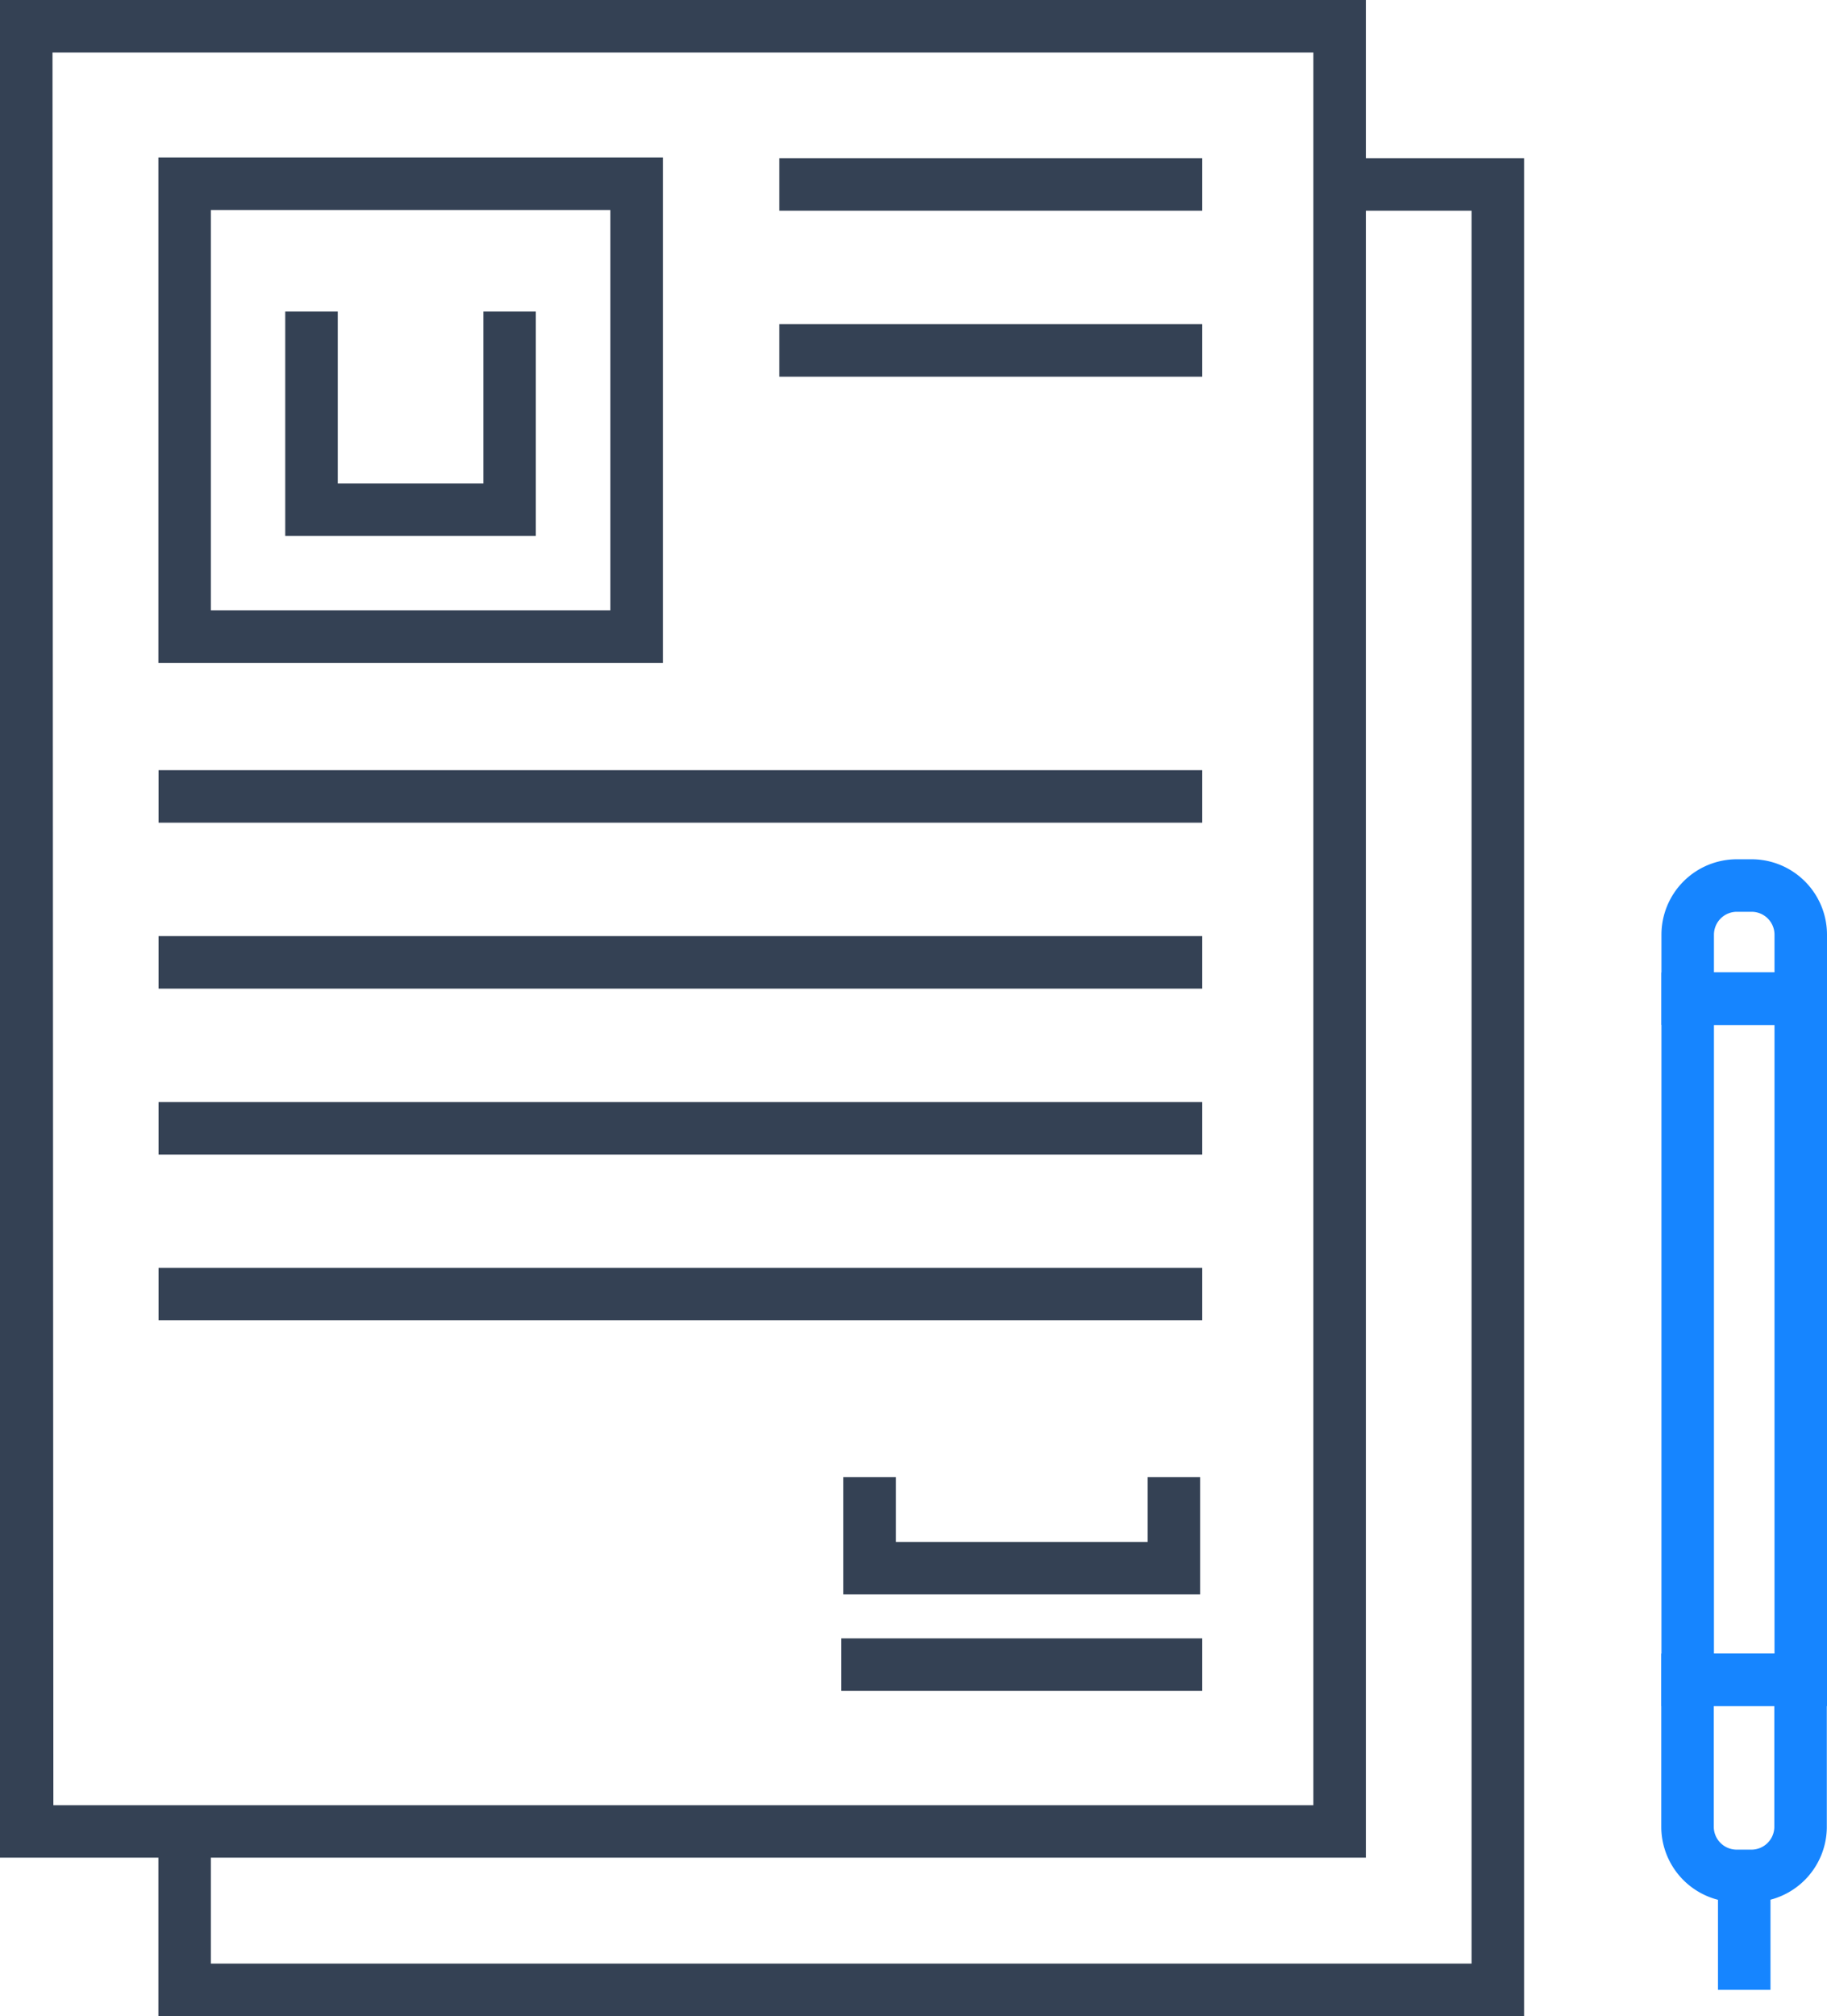 <svg xmlns="http://www.w3.org/2000/svg" viewBox="0 0 104.4 115.18"><defs><style>.cls-1{fill:#344154;}.cls-2{fill:#1685ff;}</style></defs><g id="Layer_2" data-name="Layer 2"><g id="Layer_1-2" data-name="Layer 1"><path class="cls-1" d="M78.05,106.13H0V0H78.05Zm-75-3H75.05V3H3Z"/><polygon class="cls-1" points="87.09 115.18 9.05 115.18 9.05 104.63 12.05 104.63 12.05 112.18 84.09 112.18 84.09 12.04 76.55 12.04 76.55 9.04 87.09 9.04 87.09 115.18"/><path class="cls-1" d="M37.88,37.87H9.05V9H37.88Zm-25.83-3H34.88V12H12.05Z"/><polygon class="cls-1" points="30.62 30.62 16.3 30.62 16.3 17.8 19.3 17.8 19.3 27.62 27.62 27.62 27.62 17.8 30.62 17.8 30.62 30.62"/><rect class="cls-1" x="9.06" y="44" width="59.64" height="3"/><rect class="cls-1" x="9.06" y="53.48" width="59.64" height="3"/><rect class="cls-1" x="9.06" y="62.96" width="59.64" height="3"/><rect class="cls-1" x="44.53" y="9.04" width="24.17" height="3"/><rect class="cls-1" x="44.53" y="18.52" width="24.17" height="3"/><rect class="cls-1" x="9.06" y="72.43" width="59.64" height="3"/><rect class="cls-1" x="48.07" y="93.6" width="20.63" height="3"/><polygon class="cls-1" points="68.58 91.09 48.19 91.09 48.19 84.39 51.19 84.39 51.19 88.09 65.58 88.09 65.58 84.39 68.58 84.39 68.58 91.09"/><path class="cls-2" d="M104.4,97.47H94.94V55.56h9.46Zm-6.46-3h3.46V58.56H97.94Z"/><path class="cls-2" d="M100.08,108.67h-.84a4.31,4.31,0,0,1-4.31-4.31V94.47h9.46v9.89A4.31,4.31,0,0,1,100.08,108.67Zm-2.15-11.2v6.89a1.31,1.31,0,0,0,1.31,1.31h.84a1.31,1.31,0,0,0,1.31-1.31V97.47Z"/><rect class="cls-2" x="98.17" y="107.16" width="3" height="6.52"/><path class="cls-2" d="M104.4,58.55H94.94V53.4a4.31,4.31,0,0,1,4.31-4.31h.84a4.31,4.31,0,0,1,4.31,4.31Zm-6.46-3h3.46V53.4a1.31,1.31,0,0,0-1.31-1.31h-.84a1.31,1.31,0,0,0-1.31,1.31Z"/></g></g></svg>
